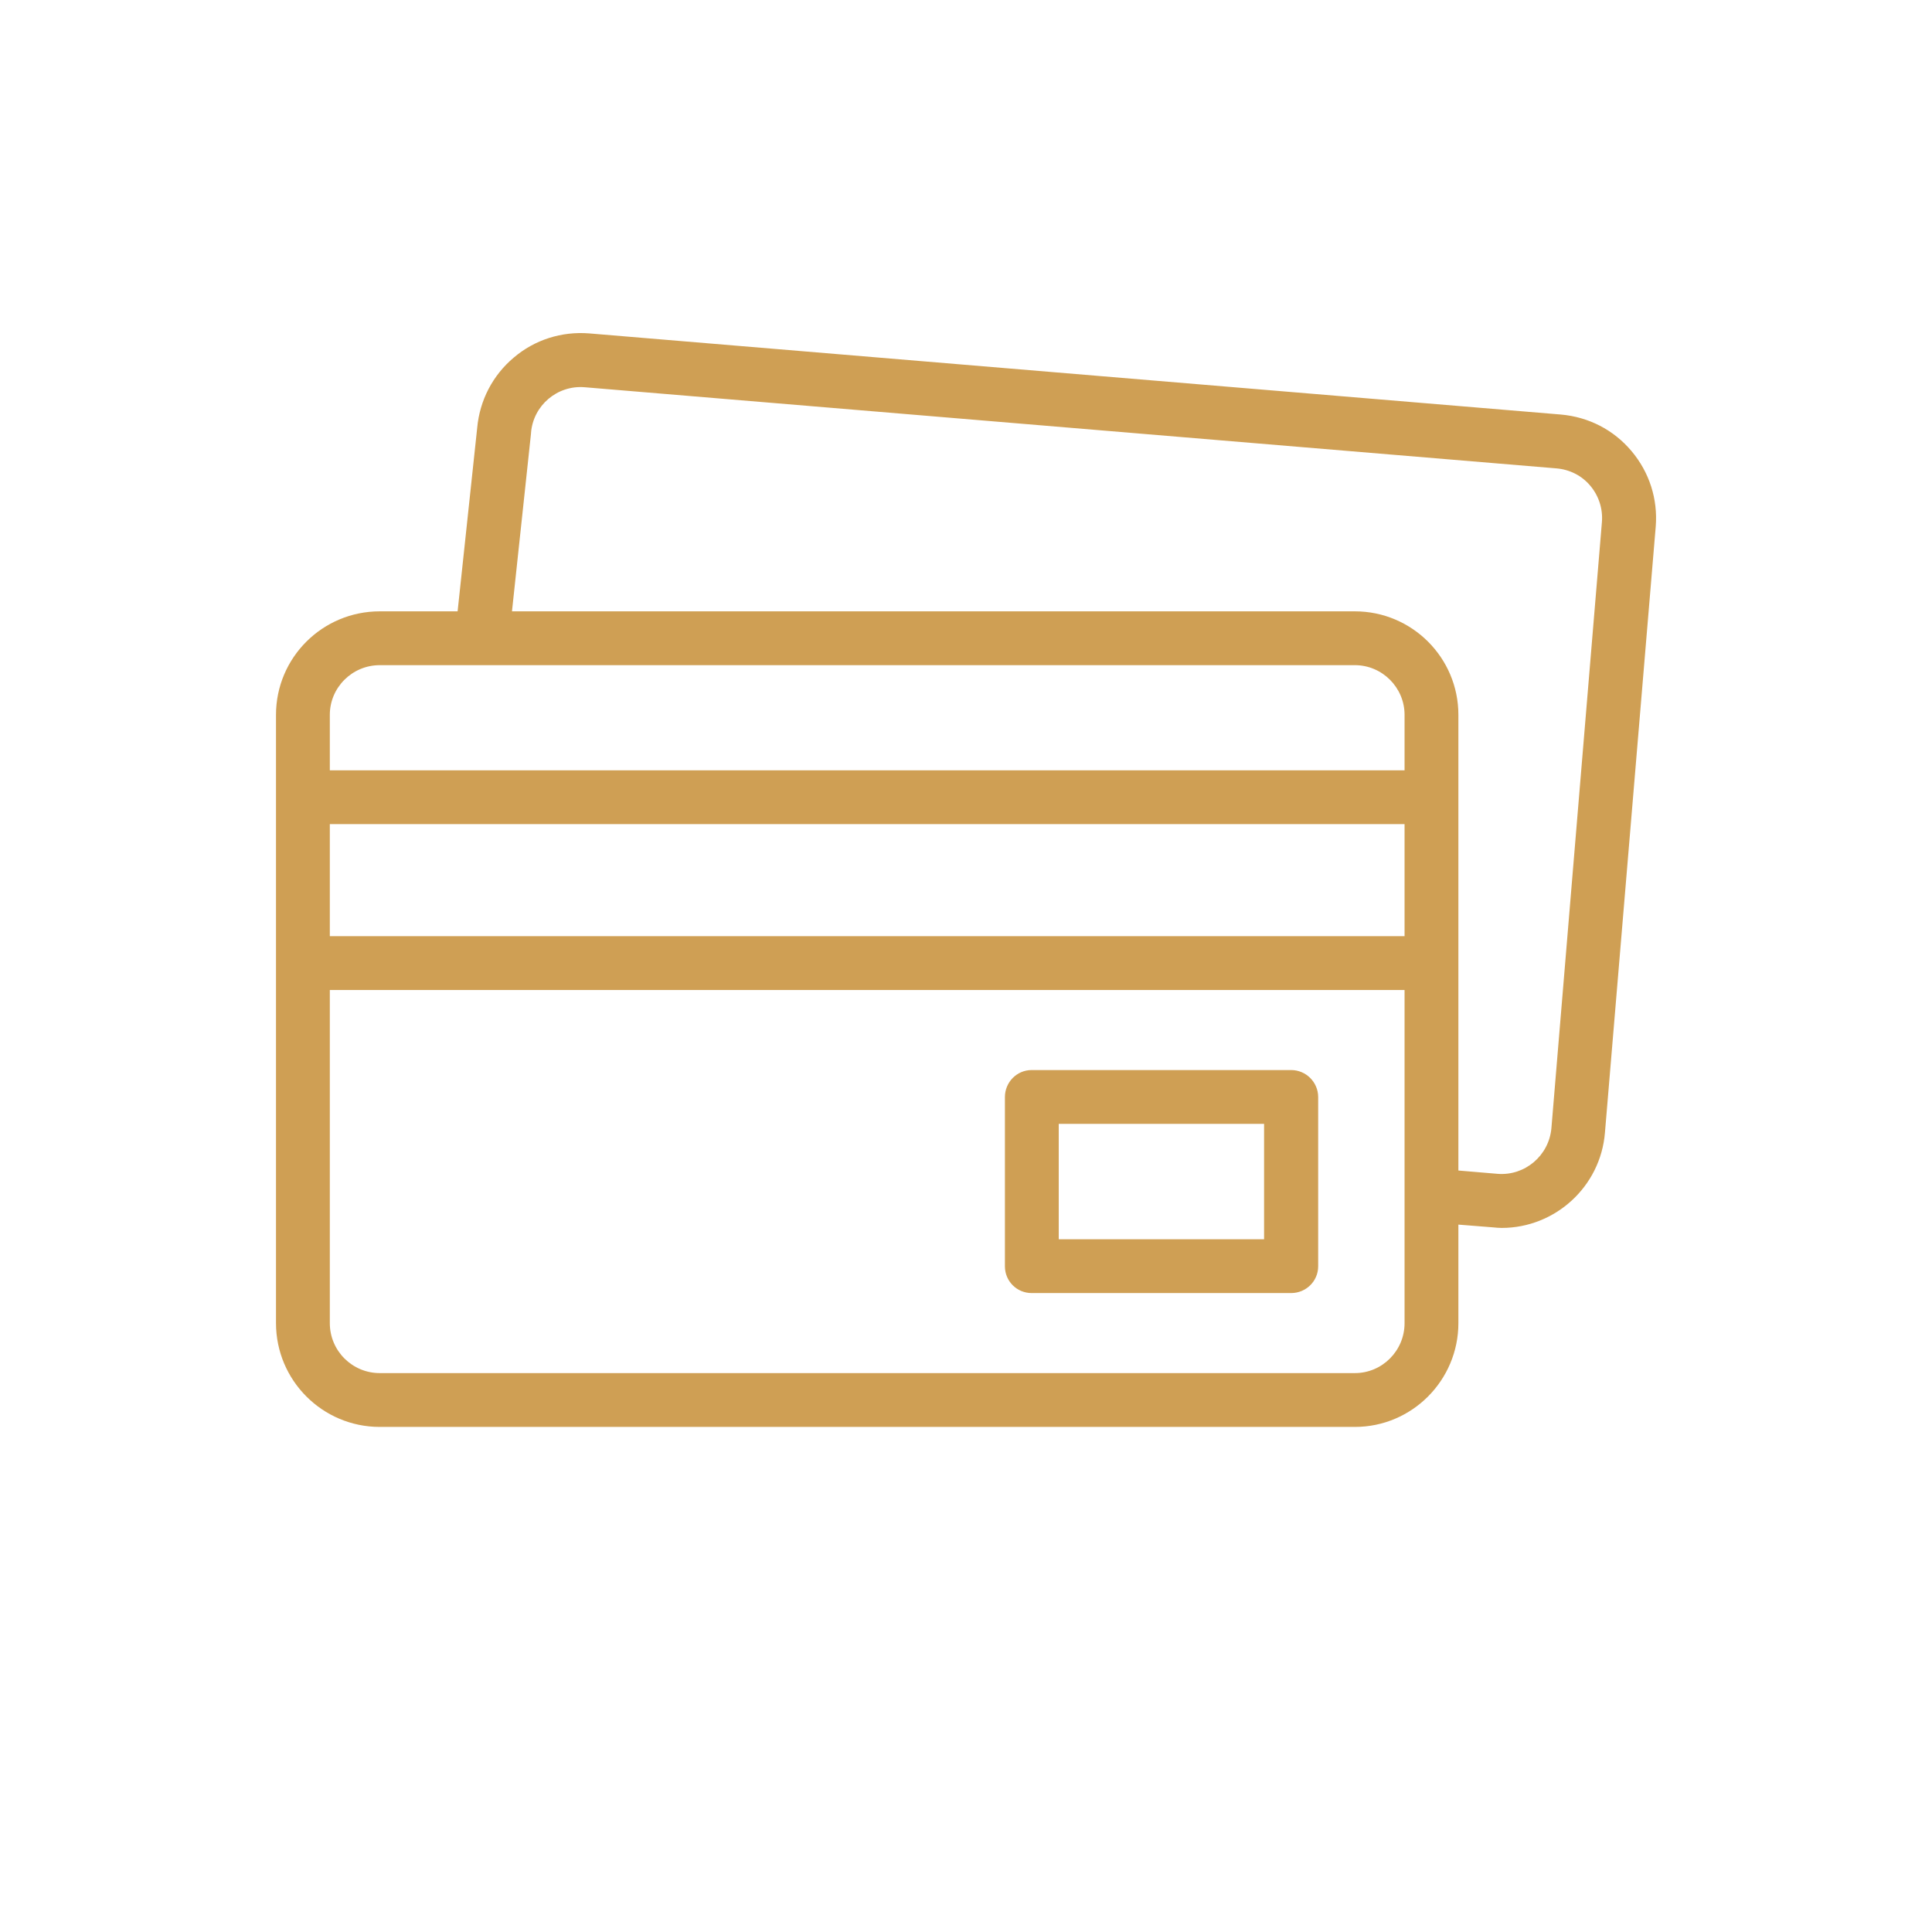 <svg width="7" height="7" viewBox="0 0 7 7" fill="none" xmlns="http://www.w3.org/2000/svg">
<path d="M5.911 1.634C5.846 1.557 5.756 1.511 5.656 1.502L2.135 1.208C2.035 1.2 1.937 1.231 1.861 1.296C1.785 1.36 1.738 1.451 1.729 1.55L1.658 2.215H1.376C1.168 2.215 1 2.383 1 2.59V4.794C1 5.001 1.168 5.17 1.376 5.17H4.909C5.116 5.17 5.284 5.001 5.284 4.794V4.437L5.41 4.447C5.42 4.448 5.431 4.449 5.441 4.449C5.634 4.449 5.799 4.3 5.815 4.104L5.999 1.908C6.007 1.808 5.976 1.711 5.911 1.634V1.634ZM1.376 2.41H4.909C5.008 2.41 5.089 2.491 5.089 2.59V2.791H1.195V2.59C1.195 2.491 1.276 2.41 1.376 2.41V2.41ZM1.195 2.986H5.089V3.392H1.195V2.986ZM4.909 4.975H1.376C1.276 4.975 1.195 4.894 1.195 4.794V3.587H5.089V4.794C5.089 4.894 5.008 4.975 4.909 4.975ZM5.804 1.892L5.621 4.088C5.612 4.187 5.525 4.261 5.426 4.253L5.284 4.241V2.59C5.284 2.383 5.116 2.215 4.909 2.215H1.855L1.924 1.57C1.924 1.569 1.924 1.568 1.924 1.568C1.932 1.469 2.019 1.395 2.118 1.403L5.639 1.697C5.687 1.701 5.731 1.723 5.762 1.76C5.793 1.797 5.808 1.844 5.804 1.892V1.892Z" fill="#CF9F54"/>
<path d="M4.678 3.877H3.738C3.684 3.877 3.641 3.921 3.641 3.975V4.588C3.641 4.642 3.684 4.685 3.738 4.685H4.678C4.732 4.685 4.776 4.642 4.776 4.588V3.975C4.776 3.921 4.732 3.877 4.678 3.877ZM4.58 4.49H3.836V4.072H4.58V4.49Z" fill="#CF9F54"/>
</svg>
